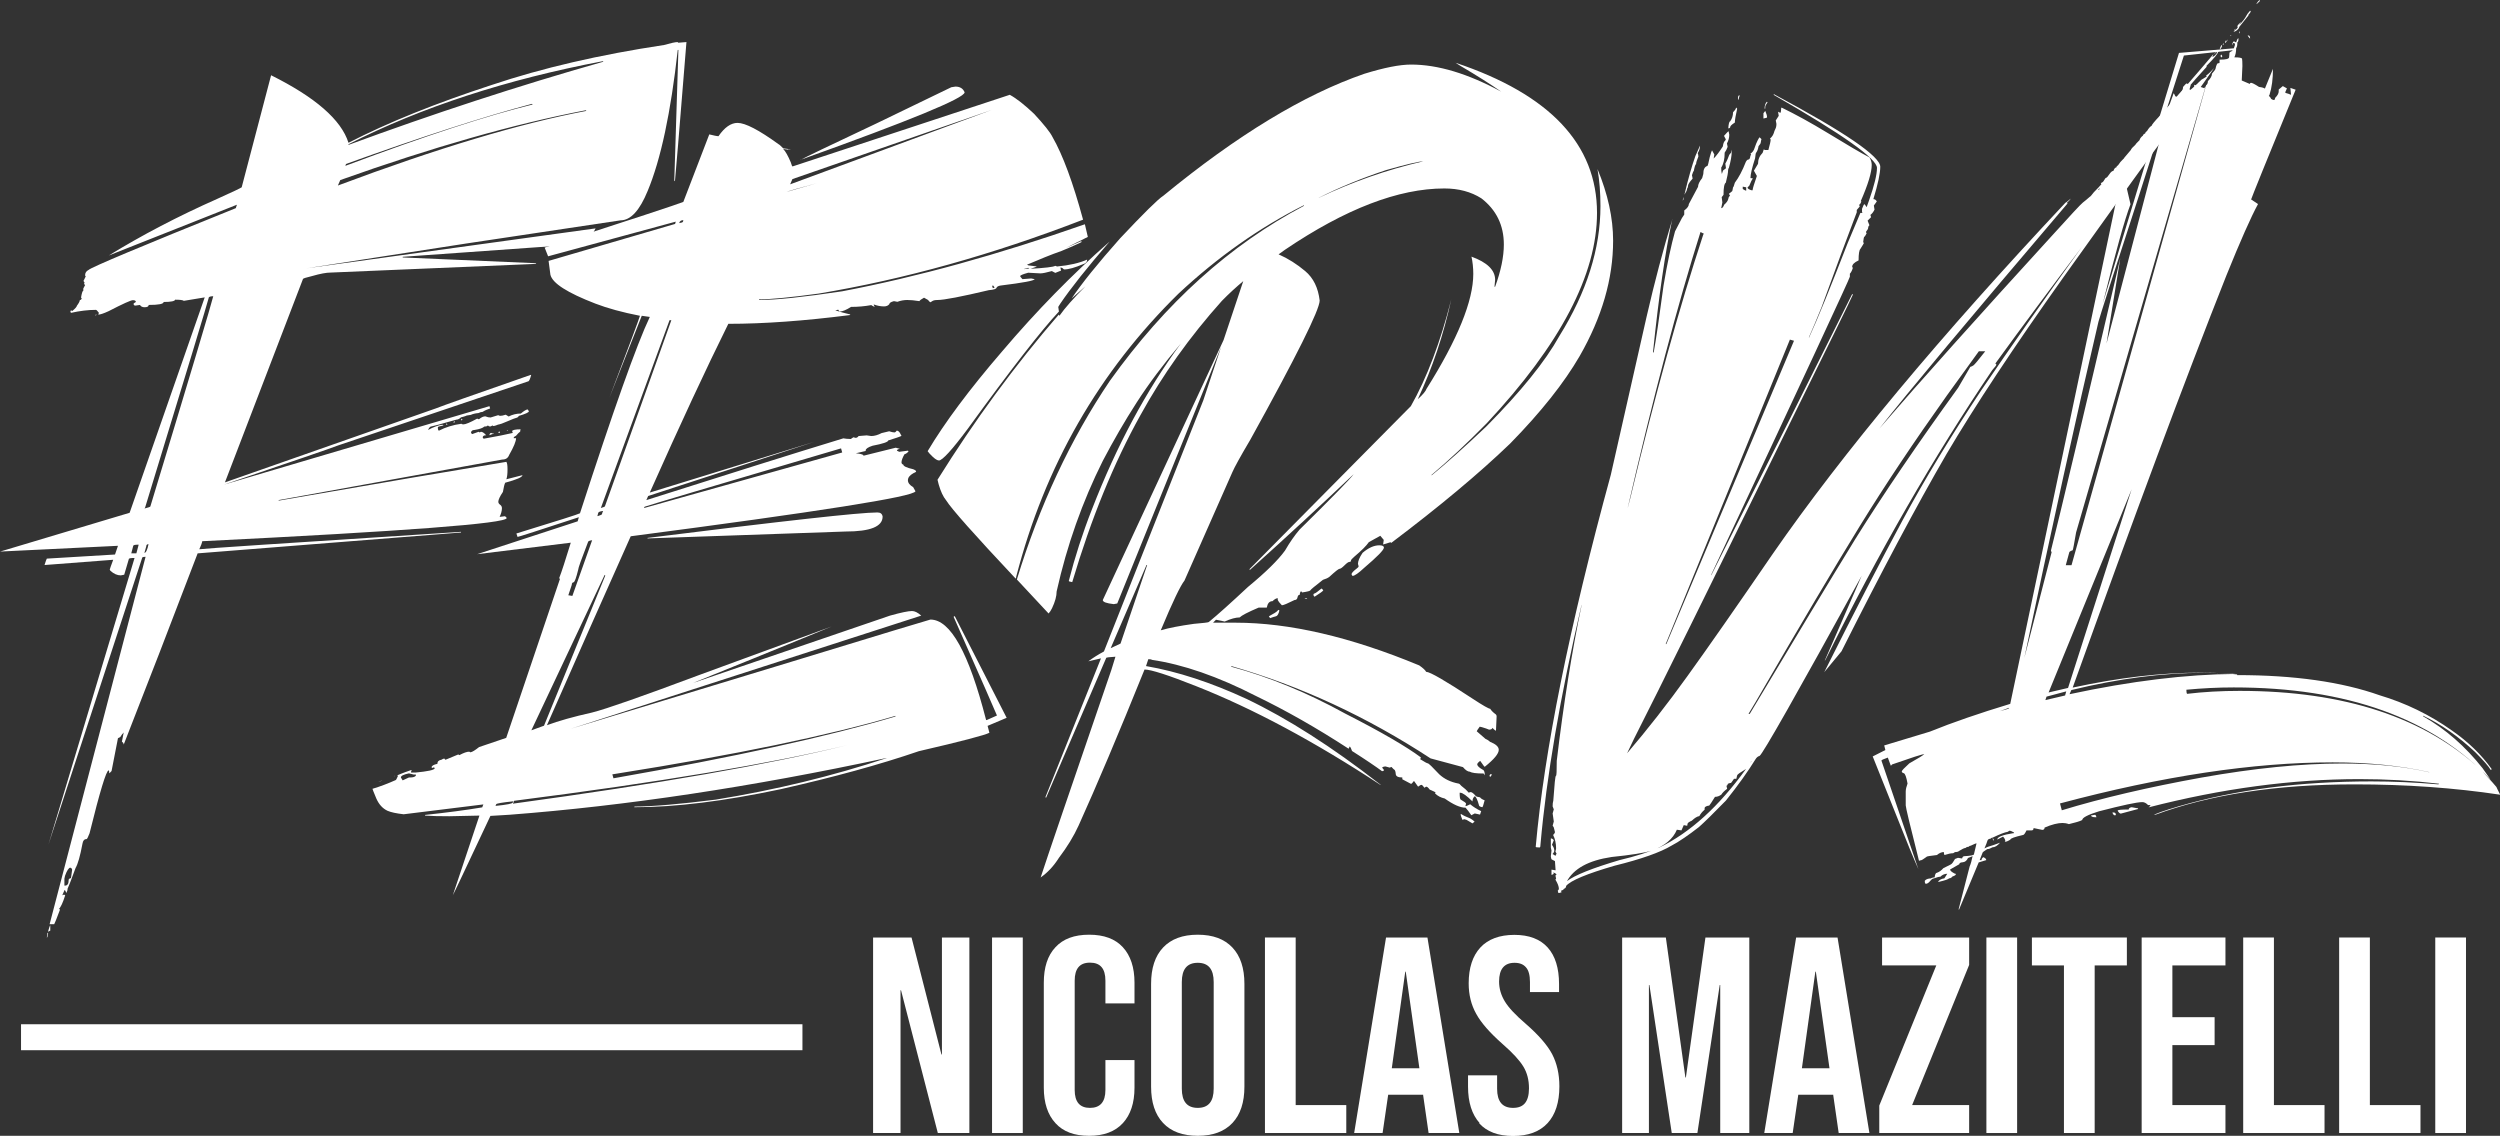 <?xml version="1.0" encoding="UTF-8"?>
<svg id="Layer_1" data-name="Layer 1" xmlns="http://www.w3.org/2000/svg" viewBox="0 0 152.16 69.13">
  <rect x="0" y="0" width="152.16" height="69.13" fill="#333333" stroke="none"/>
  <defs>
    <style>
      .cls-1 {
        fill: #fff;
      }
    </style>
  </defs>
  <g>
    <path class="cls-1" d="M3.27,56.25h-.25l5.84-22.36c-.14,0-.21,.02-.21,.07L2.95,51.4l5.24-17.44c-.23,0-.35,.02-.35,.07l-.28,.95-.21,.04c-.21,0-.42-.09-.63-.28l-.04-.07s.07-.25,.21-.6l-4.18,.32c.07-.23,.12-.36,.14-.39l4.15-.25,.18-.53-7.17,.35,7.88-2.36,4.57-13.11-1.27,.21c-.07-.05-.25-.07-.53-.07-.02,.09-.26,.14-.7,.14,0,.12-.3,.18-.91,.18,0,.09-.08,.14-.25,.14-.14,0-.23-.05-.28-.14l-.28,.04c-.07,0-.11-.04-.11-.11,0-.02,.05-.06,.14-.11,0-.07-.06-.11-.18-.11s-.61,.22-1.48,.67c-.3,.14-.52,.21-.63,.21l.04-.11c-.09-.12-.15-.18-.18-.18-.47,0-.97,.06-1.51,.18l-.04-.04v-.07l.04-.04,.07,.04c.19-.16,.28-.27,.28-.32,.12-.16,.18-.28,.18-.35,.05,0,.08-.02,.11-.07,0-.05-.01-.07-.04-.07,.05-.28,.09-.42,.14-.42v-.14l.11-.21-.07-.07,.04-.07-.07-.11,.14-.28s-.04-.02-.04-.07c0-.14,.07-.25,.21-.32,.16-.16,3.15-1.42,8.96-3.76l.07-.21-7.8,3.09c2.02-1.24,4.22-2.39,6.61-3.45,.94-.42,1.43-.66,1.48-.7l1.79-6.82c2.69,1.34,4.27,2.71,4.71,4.11,2.41-1.24,5.32-2.41,8.72-3.52,3.07-1.03,6.56-1.84,10.48-2.43,.42-.12,.7-.18,.84-.18,0,.02,.01,.04,.04,.04l.49-.04c-.45,5.55-.68,8.38-.7,8.47l-.04-.04,.25-7.95h-.04c-.42,3.8-1.03,6.66-1.83,8.58-.49,1.2-1.04,1.79-1.65,1.79l-9.39,1.41-9.74,1.51,17.61-2.43c-.16,.35-.36,.57-.6,.67-.77,.26-1.35,.39-1.72,.39l-9.42,.67v.04l8.09,.35,.04,.04-12.52,.53c-.26,0-.63,.07-1.12,.21-.38,.09-.56,.15-.56,.18l-4.75,12.38,12.83-4.5c.4-.16,2.32-.84,5.77-2.04h.04c-.07,.26-.13,.39-.18,.39l-11.57,3.9c-.35,.14-2.67,.94-6.96,2.39l16.17-4.78,.04,.14c-.16,.05-.32,.12-.46,.21-.07,0-.15,.02-.25,.07-.21,.02-.36,.06-.46,.11l-.25,.04s-.12,.06-.35,.11c-.09,.09-.19,.14-.28,.14-.98,.28-1.5,.42-1.55,.42s-.11,.07-.18,.21c.35-.19,.64-.29,.88-.32l.07,.04c-.23,.05-.35,.08-.35,.11,0,.14,.02,.21,.07,.21,.4-.21,.86-.35,1.37-.42,0,.02,.04,.04,.11,.04,.14,0,.42-.12,.84-.35l.11,.04c.14-.12,.27-.18,.39-.18,.12,.05,.22,.07,.32,.07l.46-.14,.11,.04c.09,0,.21-.02,.35-.07l.18,.11c.23-.12,.48-.18,.74-.18,.19-.16,.33-.25,.42-.25l.07,.11c0,.07-.2,.16-.6,.28-.05,.07-.1,.11-.16,.12-.06,.01-.24,.08-.54,.21-.3,.13-.47,.19-.51,.19s-.09,.02-.16,.05-.14,.05-.21,.05l-.04-.04s-.05,.05-.14,.07c-.05,0-.09-.02-.14-.07-.02,.05-.09,.07-.21,.07-.09,.09-.29,.16-.6,.21-.12,0-.19,.05-.21,.14,0,.05,.02,.08,.07,.11l.39-.14,.07,.04,.07-.04c.09,0,.2,.07,.32,.21-.14,0-.21,.05-.21,.14,.02,.05,.05,.07,.07,.07,.8-.14,1.38-.26,1.76-.35l-.04-.11c.02-.07,.2-.11,.53-.11-.02,0-.04,.05-.04,.14-.07,.05-.15,.13-.25,.25-.09,.05-.14,.08-.14,.11v.04h.14c0,.19-.14,.53-.42,1.02-.07,.19-.21,.28-.42,.28l-13.57,2.46-.07,.04h.04c6.21-1.08,10.83-1.86,13.85-2.36,.05,.07,.07,.22,.07,.46,0,.26-.02,.46-.07,.6l.98-.25c0,.12-.35,.27-1.05,.46-.05,.09-.09,.28-.14,.56-.19,.28-.28,.48-.28,.6,0,.07,.04,.13,.11,.18,.07,.05,.11,.12,.11,.21,0,.16-.05,.34-.14,.53l.32-.04s.08,.04,.11,.11c0,.33-6.18,.8-18.53,1.41-.02,.12-.08,.28-.18,.49,.35-.05,5.1-.36,14.24-.95l1.69-.11v.04l-16.03,1.27c-1.59,4.17-3.09,8.05-4.5,11.64,0-.07-.04-.13-.11-.18l.11-.56c-.07,.07-.14,.16-.21,.28l-.14,.07-.39,2-.14,.14c0-.12-.01-.18-.04-.18-.14,0-.53,1.28-1.16,3.83-.09,.23-.15,.35-.18,.35-.14,0-.22,.09-.25,.28-.14,.75-.28,1.24-.42,1.48-.28,.77-.45,1.2-.49,1.27v.07l-.07,.18c-.05-.12-.08-.18-.11-.18l-.14,.32,.11-.04,.07,.04c-.14,.44-.27,.73-.39,.84,.05,0,.07,.01,.07,.04-.21,.56-.33,.86-.35,.88Zm-.42,.81l.04-.28h.04c-.02,.19-.05,.28-.07,.28Zm.07-.35c.07-.26,.12-.39,.14-.39v.32l-.14,.07Zm1.05-2.81c.14,0,.21-.12,.21-.35,0-.05,.05-.08,.14-.11l.07-.49c0-.07-.04-.12-.11-.14-.09,0-.2,.16-.32,.49l-.04,.18v.42h.04Zm1.83-34.7v-.04h.11l-.11,.04Zm2.5,14.48l.14-.53c-.21,0-.32,.02-.33,.07-.01,.05-.05,.2-.12,.46h.32Zm.53-2.74c.19-.05,.29-.08,.32-.11,2.44-8.04,3.71-12.3,3.83-12.8-.19,0-.28,.04-.28,.11-.05,.23-1.34,4.49-3.87,12.76l-.04,.04h.04Zm-.04,2.71c.09,0,.18-.18,.25-.53-.09,0-.14,.05-.14,.14l-.11,.39ZM20.57,11.29c6.05-2.27,11.09-3.78,15.12-4.54l-.04-.04c-4.38,.84-9.36,2.26-14.94,4.25l-.14,.32Zm.46-1.2c4.87-1.83,8.67-3.07,11.39-3.73l-.04-.04c-2.91,.77-6.68,1.99-11.32,3.66l-.04,.11Zm.18-1.27c5.16-1.9,10.32-3.59,15.5-5.06v-.04c-5.91,1.12-11.07,2.81-15.5,5.06v.04Zm6.01,17.05l-.07-.04,.04-.07,.04,.11Zm.42-.14s-.04-.01-.04-.04l.07-.07v.07s-.01,.04-.04,.04Zm.46-.14l-.04-.04,.04-.07,.04,.04s-.01,.07-.04,.07Zm1.69,.91v-.04c.02-.07,.06-.11,.11-.11l.07,.04,.07-.04s-.01,.07-.04,.07h-.04l-.18,.07Zm.6-.14l-.07-.04,.07-.07,.04,.07-.04,.04Zm.49-.14l-.04-.04h.07s-.01,.04-.04,.04Z"/>
    <path class="cls-1" d="M27.56,54.49l1.62-4.85-1.83,.04c-.61,0-1.1-.01-1.48-.04v-.04c1.31-.14,2.47-.29,3.48-.46l.07-.18-4.85,.6c-.44-.05-.77-.12-.98-.21-.3-.14-.53-.39-.69-.76-.15-.36-.23-.56-.23-.58,.47-.14,.94-.32,1.41-.53,.02,0,.07-.08,.14-.25l-.04-.04s.28-.13,.84-.32h.04s-.04,.06-.04,.11v.04h.28c.73-.07,1.11-.15,1.16-.25l-.04-.07-.11,.04s-.04-.01-.04-.04c0-.09,.12-.16,.35-.21,0-.14,.08-.22,.25-.25,.07-.05,.13-.07,.18-.07,.02,.05,.05,.07,.07,.07l.77-.32,.07,.04c.26-.14,.46-.21,.6-.21l.07,.04c.12-.02,.29-.13,.53-.32l1.65-.56,3.27-9.67s-.04-.02-.04-.07c.14-.35,.37-1.07,.7-2.14l-5.7,.7,6.12-2,.07-.25c-2.44,.8-3.68,1.2-3.73,1.2l-.07-.21c2.51-.77,3.8-1.18,3.87-1.23,2.04-6.3,3.46-10.29,4.25-11.95l-.49-.07-1.97,4.99c1.2-3.16,1.82-4.83,1.86-4.99-1.08-.21-1.98-.46-2.71-.74-1.71-.66-2.62-1.24-2.74-1.76l-.11-.84,7.7-2.25,.04-.14-7.77,2.11-.21-.53c5.34-1.73,8.16-2.66,8.44-2.78l1.58-4.11c.28,.07,.47,.11,.56,.11,.37-.54,.76-.81,1.16-.81,.47,0,1.3,.43,2.5,1.3,.05,.02,.14,.11,.28,.25l.32,.04v.04l-.32-.04c.14,.14,.29,.41,.46,.81,.05,.16,.08,.25,.11,.25l13.22-4.36c.42,.23,.91,.62,1.48,1.16,.61,.66,.98,1.12,1.12,1.41,.63,1.1,1.25,2.78,1.86,5.03-5.51,2.13-10.88,3.63-16.1,4.5-1.69,.23-2.9,.35-3.62,.35v.04c1.03,0,2.72-.18,5.06-.53,4.57-.87,9.49-2.23,14.77-4.08l.18,.77-1.34,.67,.95-.42v.07s-.45,.22-1.2,.53c-.66,.23-1.36,.52-2.11,.84l.07,.04,.53,.07s-.15,.07-.39,.14c.89-.05,1.39-.11,1.51-.18l.11,.04c.75-.07,1.36-.21,1.83-.42,0,.14-.08,.23-.25,.28-.49,.21-.88,.32-1.16,.32-.07-.07-.13-.11-.18-.11h-.04l.04,.18-.35,.14-.21-.11c-.33,.09-.56,.14-.7,.14l-.74-.04c-.33,.09-.49,.16-.49,.21,0,.02,.05,.08,.14,.18l.53-.04,.21,.04c0,.09-.69,.22-2.07,.39-.14,.02-.22,.07-.25,.14-.02,.07-.18,.12-.46,.14-1.69,.4-2.73,.6-3.13,.6-.14,0-.25,.02-.32,.07l-.11,.07s-.09-.05-.14-.14l-.25-.14c-.16,.09-.26,.16-.28,.21-.3-.05-.55-.07-.74-.07-.21,0-.41,.04-.6,.11l-.21-.04c-.19,.05-.28,.11-.28,.18-.07,.09-.18,.14-.32,.14-.21,0-.41-.04-.6-.11h-.04l.07,.14s-.12-.04-.21-.11c-.38,.07-.79,.11-1.23,.11-.3,.19-.53,.28-.67,.28-.05,0-.08-.04-.11-.11l-.18,.04c.28,.09,.59,.18,.91,.25,0,.02-.01,.04-.04,.04-2.74,.35-5.2,.53-7.38,.53-1.34,2.7-2.93,6.12-4.78,10.27l10.02-3.09-10.12,3.3-.11,.25c4.78-1.52,8.78-2.78,11.99-3.76,.12,.02,.27,.04,.46,.04,.05-.05,.11-.08,.18-.11,.02,.02,.06,.04,.11,.04,.07,0,.13-.04,.18-.11l.49-.04,.28,.04c.19,0,.4-.06,.63-.18l.46-.11c.14,.05,.25,.07,.32,.07,.05,0,.09-.04,.14-.11,.09,0,.18,.08,.25,.25l.04,.07c-.09,.05-.36,.14-.81,.28,0,.09-.32,.2-.95,.32-.28,.09-.42,.19-.42,.28v.04l-.6,.14c.23,.02,.39,.06,.46,.11v.04l1.97-.49,.25,.07c-.12,.02-.18,.06-.18,.11l.14,.07,.53-.07,.04,.04c-.07,.09-.15,.15-.25,.18-.12,.21-.18,.38-.18,.49,0,.07,.04,.12,.11,.14,0,.09,.2,.19,.6,.28,.12,.05,.18,.09,.18,.14,0,.02-.06,.06-.18,.11-.21,.12-.32,.26-.32,.42s.11,.3,.32,.42l.14,.25c-.09,.33-5.87,1.24-17.33,2.74-1.73,3.87-3.43,7.7-5.1,11.5,.7-.26,1.62-.52,2.74-.77,.91-.23,3.09-1,6.54-2.29l8.05-2.95s-2.82,1.17-8.47,3.45l12.02-4.11c.68-.19,1.12-.28,1.34-.28,.16,0,.35,.09,.56,.28l-21.34,6.89,13.43-4.08c5.6-1.71,8.43-2.57,8.47-2.57,1.22,0,2.34,2.03,3.38,6.08,0,.02,.01,.04,.04,.04l.63-.28c-.05-.14-.93-2.14-2.64-6.01l.07-.04,3.16,6.19-1.16,.49,.11,.42c-.26,.14-1.69,.52-4.29,1.12-2.39,.82-5.2,1.59-8.44,2.32-3.45,.73-6.39,1.09-8.82,1.09h-.07s.01-.04,.04-.04c1.05,0,2.69-.14,4.92-.42,3.63-.59,7.1-1.43,10.41-2.53h-.04c-8.2,1.76-15.84,2.91-22.92,3.45l-1.16,.07c-1.5,3.19-2.27,4.82-2.32,4.89Zm-4.54-6.89l.25-.11s-.08,.06-.25,.11Zm.95-.35l.07-.04s-.02,.04-.07,.04Zm.53,.25l.39-.18h.07c.19,0,.3-.04,.35-.11v-.07h-.14l-.28-.07c-.33,.07-.49,.15-.49,.25l.11,.18Zm5.66,1.55c.7-.07,1.05-.14,1.05-.21l.04-.07c-.68,.07-1.03,.13-1.05,.18-.02,.05-.04,.08-.04,.11Zm1.09-.14c8.79-1.2,15.55-2.38,20.29-3.55-4.66,1.12-11.41,2.25-20.25,3.38l-.07,.18h.04Zm1.09-4.46l.77-.28,3.73-9.14-.04-.04-4.46,9.46Zm2.5-8.19l1.2-3.38c-.16,.02-.25,.06-.25,.11-.4,1.03-.6,1.59-.6,1.69-.12,.49-.21,.74-.28,.76-.07,.01-.11,.06-.11,.16l-.21,.63,.25,.04Zm1.55-4.85c.16-.05,.25-.09,.25-.12s.02-.1,.07-.19c-.19,.02-.29,.06-.3,.12-.01,.06-.03,.12-.05,.19h.04Zm.18-.49c.16-.05,.25-.08,.25-.11l4.04-11.32h-.11l-4.18,11.43Zm.77,16.45c7.34-1.29,13.05-2.54,17.16-3.76v-.04c-4.08,1.2-9.74,2.37-16.98,3.52l-.25,.04,.07,.25Zm1.86-16.45l12.06-3.38-.07-.25c-7.95,2.34-11.93,3.53-11.95,3.55s-.04,.05-.04,.07Zm.21,1.86v-.04c8.25-1.03,12.91-1.55,13.99-1.55,.19,0,.29,.08,.32,.25,0,.61-.75,.91-2.25,.91l-12.06,.42Zm1.93-19.2c.14-.02,.22-.05,.23-.09,.01-.04,.02-.06,.02-.09-.14,0-.22,.06-.25,.18Zm6.54-1.9l1.83-.53c-1.12,.3-1.73,.48-1.83,.53Zm.21-2.57s-.04-.01-.04-.04h.04v.04Zm0,2.11l12.3-4.54-12.16,4.22-.14,.32Zm.63-1.48l.04-.04s-.01,.04-.04,.04Zm.07-.04c.14-.09,1.65-.82,4.54-2.18l4.57-2.21,.25-.04c.28,0,.47,.12,.56,.35,0,.35-3.3,1.71-9.91,4.08Zm11.64,7.84l.11-.04-.11-.14-.04,.07,.04,.11Zm1.9-1.16l.32-.04-.07-.04-.25,.07Z"/>
    <path class="cls-1" d="M57.13,28.02c-.12,0-.3-.14-.56-.42l-.11-.14c1.03-1.73,2.54-3.76,4.54-6.08,2.09-2.46,4.27-4.69,6.54-6.68-1.36,1.57-2.37,2.84-3.02,3.8l-.11,.18,.04,.28c-1.05,1.12-2.91,3.5-5.55,7.14-.96,1.29-1.55,1.93-1.76,1.93Zm6.22,25.35c.35-1.08,1.78-5.27,4.29-12.59l.25-.81c-.38,.02-.56,.05-.56,.07l-3.66,8.51s-.04-.01-.04-.04l3.38-8.44-.77,.18c.28-.21,.6-.41,.95-.6,4.01-10.12,6.02-15.22,6.05-15.29,.02-.07,.39-1.16,1.09-3.27l-6.33,15.64-.21,.04c-.45-.05-.67-.13-.67-.25l7.35-15.82,1.2-3.59c-.42,.35-.86,.75-1.3,1.2-1.97,2.2-3.62,4.52-4.96,6.96-1.62,2.91-3,6.29-4.15,10.16-.14-.02-.21-.05-.21-.07,.37-1.45,.84-2.91,1.41-4.36,1.5-3.87,3.3-7.23,5.41-10.09-1.05,1.24-1.95,2.44-2.69,3.59-.74,1.15-1.42,2.33-2.06,3.55-1.24,2.48-2.18,5.13-2.81,7.95,0,.28-.09,.62-.28,1.02-.07,.14-.14,.25-.21,.32l-1.93-2.07c1.38-4.52,3.27-8.55,5.66-12.09,3.38-4.73,7.31-8.28,11.81-10.65v-.04c-2.7,1.36-5.24,3.15-7.63,5.38-4.85,4.76-8.14,10.5-9.88,17.23,0,.07-.01,.11-.04,.11-2.51-2.67-3.91-4.25-4.22-4.75-.19-.23-.34-.56-.46-.98l-.07-.28c2.25-3.61,4.71-6.96,7.38-10.05l.04,.07c.33-.47,.86-1.07,1.58-1.79l-.84,.74c.61-.91,1.59-2.13,2.95-3.66,1.43-1.52,2.31-2.39,2.64-2.6,4.48-3.68,8.55-6.15,12.23-7.42,1.2-.37,2.14-.56,2.85-.56,1.62,0,3.45,.55,5.48,1.65-.63-.44-1.46-.97-2.5-1.58l-.28-.18c5.74,1.92,8.61,4.97,8.61,9.14,0,3.75-2.24,8.02-6.71,12.8-1.2,1.22-2.32,2.27-3.38,3.16h.04c.89-.73,1.99-1.71,3.3-2.95,2.11-2.13,3.6-3.97,4.46-5.52,1.66-2.67,2.5-5.31,2.5-7.91,0-.8-.06-1.55-.18-2.25,.63,1.52,.95,2.98,.95,4.36,0,2.32-.68,4.66-2.04,7.03-.94,1.62-2.34,3.39-4.22,5.31-1.9,1.83-4.31,3.84-7.24,6.05-.02,0-.04-.01-.04-.04l-.46,.14,.04-.28-.21-.25-.7,.39c-.14,.21-.43,.5-.88,.88-.14,.12-.21,.2-.21,.25s-.03,.07-.09,.07-.16,.07-.3,.21-.24,.21-.3,.21-.26,.16-.62,.49c-.09,.07-.22,.13-.39,.18-.49,.38-.74,.59-.76,.63-.01,.05-.18,.09-.51,.14-.02-.05-.05-.07-.07-.07-.05,.05-.07,.12-.07,.21-.07,0-.12,.05-.14,.16-.02,.11-.08,.16-.18,.16-.42,.21-.68,.32-.77,.32-.12-.12-.2-.22-.25-.32v-.11c-.09,0-.2,.06-.32,.18-.19,0-.3,.13-.35,.39h-.49c-.66,.28-1.04,.48-1.16,.6-.23,0-.54,.08-.91,.25l-.53-.11-.18,.18h1.37c3.28,0,7.01,.87,11.18,2.6,.23,.16,.37,.29,.42,.39,.23,0,1.18,.55,2.85,1.65,.61,.4,.96,.6,1.05,.6,.05,.09,.16,.21,.35,.35,.02,.02,.04,.06,.04,.11l-.04,.88s-.12-.06-.21-.18c-.02,.07-.09,.11-.21,.11l-.18-.07c-.21-.07-.34-.11-.39-.11-.12,.16-.18,.26-.18,.28l.53,.46c.12,.05,.21,.11,.28,.18,.35,.14,.53,.3,.53,.49,0,.23-.28,.57-.84,1.02h-.04l-.25-.35c-.12,.09-.18,.16-.18,.21,0,.09,.11,.2,.32,.32,.09,.02,.14,.14,.14,.35l-.07-.11c-.45,0-.73-.04-.84-.11-.12,0-.26-.09-.42-.28l-1.97-.53c-3.87-2.53-7.91-4.41-12.13-5.62v.04c2.32,.63,4.63,1.58,6.93,2.85,2.2,1.12,3.74,2.02,4.61,2.67l-.04,.11c.26,.16,.41,.25,.46,.25s.28,.22,.7,.67c.3,.28,.69,.47,1.16,.56,.05,0,.11,.05,.18,.14,.19,.14,.34,.28,.46,.42,.02-.02,.06-.04,.11-.04,.07,0,.18,.08,.32,.25,.02,.02,.11,.05,.25,.07,.05,.07,.14,.13,.28,.18-.07,.28-.12,.42-.14,.42-.14-.02-.21-.07-.21-.14-.09-.33-.18-.5-.25-.53-.09,.07-.14,.18-.14,.32-.35-.35-.6-.53-.74-.53h-.04c0,.26,.02,.4,.07,.42,.21,.12,.32,.2,.32,.25l-.04,.14h.04s.13-.04,.25-.11c.19,.16,.41,.3,.67,.42l-.07,.21-.32-.07-.21,.11c-.14-.21-.26-.36-.35-.46-.33,0-.75-.19-1.27-.56-.23-.05-.43-.15-.6-.32,.02,0,.04-.01,.04-.04s-.12-.08-.35-.18c-.09-.12-.16-.18-.21-.18-.02,0-.06,.02-.11,.07-.09-.12-.15-.18-.18-.18-.05,0-.12,.04-.21,.11l-.25-.35c-.09,.12-.15,.18-.18,.18l-.53-.28v-.11c-.26,0-.39-.07-.4-.21-.01-.14-.04-.22-.07-.25-.04-.02-.1-.08-.19-.18l-.11,.04-.25-.07c-.09,0-.16,.02-.21,.07l.11,.14v.04l-.11,.04c-.38-.28-.98-.69-1.83-1.23-.05-.14-.09-.23-.14-.28l-.07,.14c-1.95-1.27-3.82-2.33-5.62-3.2-2.34-1.2-4.46-1.93-6.36-2.21,0-.02-.07-.04-.21-.04l-.14,.42c1.92,.33,3.96,1,6.12,2,2.51,1.2,5.2,2.92,8.09,5.17,.05,.02,.07,.05,.07,.07-4.03-2.65-7.77-4.65-11.21-6.01-1.71-.68-2.77-1.02-3.16-1.02-1.59,3.94-2.93,7.1-4.01,9.49-.3,.66-.7,1.31-1.2,1.97-.33,.52-.7,.91-1.12,1.2Zm4.25-13.92l.6-.28,1.62-4.78h-.04c-1.41,3.26-2.13,4.95-2.18,5.06Zm3.06-1.09c.47-.14,1.14-.27,2-.39,.56-.05,.87-.08,.91-.11,.54-.44,1.34-1.16,2.39-2.14,1.08-.89,1.83-1.63,2.25-2.21,.3-.52,.6-.94,.88-1.27,2.02-1.99,3.12-3.12,3.3-3.38-1.88,1.78-3.98,3.73-6.33,5.84v-.07l9.81-9.91c.98-1.73,1.8-3.9,2.46-6.5-.47,2.16-1.15,4.18-2.04,6.08,.33-.3,.5-.52,.53-.63,1.9-3.02,2.85-5.36,2.85-7,0-.37-.04-.73-.11-1.05,.96,.35,1.44,.82,1.44,1.41l-.04,.42h.04c.35-.96,.53-1.82,.53-2.57,0-1.17-.46-2.11-1.37-2.81-.63-.4-1.38-.6-2.25-.6-2.79,0-6.02,1.24-9.7,3.73l-.39,.28c.59,.26,1.12,.6,1.62,1.02s.79,1.02,.88,1.79c0,.56-1.41,3.39-4.22,8.47-.61,1.03-.97,1.69-1.09,1.97l-2.92,6.61c-.23,.28-.72,1.29-1.44,3.02Zm6.64-.74l-.07-.11c.3-.16,.47-.27,.51-.32,.04-.05,.06-.07,.09-.07l.04,.04c-.05,.21-.12,.33-.21,.35-.09,.02-.21,.06-.35,.11Zm2.25-1.16c-.09,0-.14-.01-.14-.04h.11s.04,.01,.04,.04Zm.46-.14s-.07-.06-.07-.11,.02-.08,.07-.09c.05-.01,.19-.11,.42-.3,.02,0,.06,.04,.11,.11-.02,.05-.2,.18-.53,.39Zm.28-24.29c2.02-.96,4.12-1.7,6.33-2.21-.26,0-1.01,.18-2.25,.53-1.48,.49-2.85,1.05-4.11,1.69h.04Zm2.04,23.03s-.05-.04-.07-.11c0-.07,.11-.19,.32-.35,.07-.05,.11-.09,.11-.14l-.04-.14c0-.16,.09-.39,.28-.67,.35-.3,.69-.46,1.02-.46,.19,0,.28,.05,.28,.14,0,.14-.4,.55-1.2,1.23-.35,.33-.59,.49-.7,.49Zm7.28,15.05l-.35-.21-.14-.04-.11,.04c-.07-.16-.11-.28-.11-.35h.04s.16,.11,.35,.18c.19,.07,.34,.16,.46,.28l-.14,.11Zm1.09-2.81s-.04-.04-.04-.11c.02-.05,.05-.07,.07-.07,.05,0,.07,.01,.07,.04l-.11,.14Z"/>
    <path class="cls-1" d="M94.85,54.35l-.04-.14s.07-.06,.07-.11c0-.14-.07-.33-.21-.56l.04-.07-.04-.18,.07-.07c-.07-.07-.14-.11-.21-.11l.04,.07s-.05,.05-.14,.07v-.32l.25,.04-.04-.56-.21-.11s-.04-.11-.04-.18l.04-.35-.04-.18v-.56c.07,0,.13,.04,.18,.11l-.11,.28c.09,.12,.14,.23,.14,.35,0,.07-.04,.14-.11,.21,.02,0,.08,.04,.18,.11l.07-.14s-.07-.09-.07-.14c.02-.05,.04-.11,.04-.18,0-.3-.06-.57-.18-.81,.07-.07,.11-.13,.11-.18l-.07-.28-.07-.11,.07-.25-.07-.49,.07-.25-.07-.18c0-.14,.01-.26,.04-.35,.07-1.01,.12-1.51,.16-1.51s.05-.3,.05-.91c.42-3.54,.93-6.69,1.51-9.46v-.04c-1.31,5.62-2.14,10.49-2.5,14.59,0,.09-.01,.15-.04,.18-.16,0-.25-.01-.25-.04,.52-5.84,2.04-13.38,4.57-22.64l2.18-9.63c.49-2.13,1.01-4.09,1.55-5.87-.42,1.95-.81,4.62-1.16,8.02,0,.02,.01,.04,.04,.04,.14-.77,.34-2.13,.6-4.08,.23-1.38,.47-2.48,.7-3.3l.42-.81,.14-.21v-.25c.19-.14,.28-.27,.28-.39l.56-1.05c0-.14,.08-.32,.25-.53l.07-.25c0-.28,.08-.44,.25-.49,.02,0,.07-.18,.14-.53,.07-.26,.12-.4,.14-.42l.14,.25-.04,.25c.16-.16,.35-.41,.56-.74,.02-.16,.06-.27,.11-.32s.07-.08,.07-.11l-.11-.21c.16-.19,.26-.28,.28-.28l.04,.21c0,.19-.05,.36-.14,.53l.04,.21c-.05,.14-.11,.26-.18,.35,0,.4-.07,.7-.21,.91,0,.16,.01,.29,.04,.39l.07-.21,.18-.14-.04-.28s.12-.2,.21-.46c.02-.07,.07-.14,.14-.21l.04-.18v.11c0,.26-.06,.6-.18,1.02-.02,0-.04,.04-.04,.11,0,.16-.05,.42-.14,.77-.09,.05-.14,.29-.14,.74l-.11,.14,.04,.32-.07,.35c.07,0,.13-.07,.18-.21,.14-.12,.22-.23,.25-.35,.02-.12,.06-.18,.11-.18l-.07-.14s.08-.05,.18-.14c.02,0,.05-.08,.07-.25,.02,0,.06-.09,.11-.28,.23-.3,.46-.73,.67-1.27,.05-.09,.1-.14,.16-.14s.1-.08,.12-.25c.02,0,.04-.01,.04-.04l-.04-.07c.12-.07,.21-.19,.26-.37,.06-.18,.12-.32,.18-.44,.06-.12,.1-.18,.12-.18l.11,.11s-.04,.11-.04,.18-.05,.15-.14,.25c-.02,.16-.07,.29-.14,.39-.02,0-.05,.12-.07,.35-.19,.59-.28,.98-.28,1.2,.09,0,.14,.01,.14,.04-.05,.05-.12,.19-.21,.42l-.11,.11c0,.07,.09,.13,.28,.18,.02,0,.04-.02,.04-.07s.08-.32,.25-.81l-.18-.32,.25-.42c0-.26,.09-.48,.28-.67l.07-.21,.07,.04h.21c.09-.33,.14-.54,.14-.63l-.04-.07c.12-.09,.2-.22,.25-.39,0-.02,.02-.08,.07-.18,.05-.09,.07-.2,.07-.32l-.04-.21,.18-.28-.04-.25,.14,.07s.04-.05,.04-.16,.01-.16,.04-.16c.82,.4,1.76,.91,2.81,1.55,1.15,.7,1.99,1.2,2.53,1.48,.09,.14,.14,.29,.14,.46,0,.45-.22,1.18-.67,2.21h.04c-.05,.14-.09,.21-.14,.21l.04,.11-.18,.21v.14c-.54,1.41-1.25,3.33-2.14,5.77-.28,.7-.54,1.31-.77,1.83v.04c.52-1.12,1.3-3.05,2.36-5.77l.77-1.83h.14l-.04-.04v-.21c.07-.19,.12-.28,.14-.28s.07,.06,.14,.18l.14-.39c.33-.94,.49-1.6,.49-2,0-.56-2.09-2.04-6.26-4.43l-.04-.07c4.34,2.32,6.5,3.8,6.5,4.43,0,.4-.14,1.05-.42,1.97,.09,0,.16,.05,.21,.14l-.18,.25,.04,.25c-.07,.14-.15,.25-.25,.32l.04,.14-.21,.21,.11,.28s-.07,.06-.07,.12-.02,.12-.07,.18c-.05,.06-.07,.1-.07,.12l.04,.07c-.07,.14-.12,.21-.14,.21s-.05,.11-.07,.32l.04,.07s-.07,.14-.21,.35c-.07,.07-.11,.3-.11,.7-.26,.12-.39,.25-.39,.39l.04,.07c-.05,.16-.11,.28-.18,.35v.18c0,.09-2.81,6.14-8.44,18.14v.04c3.23-6.4,6.09-12.11,8.58-17.12,.02,0,.04,.01,.04,.04-.07,.19-1.54,3.18-4.39,8.96-4.34,8.86-7.31,14.88-8.93,18.07l-.42,.88c1.24-1.45,2.46-3.01,3.66-4.68,1.27-1.76,3-4.24,5.2-7.45,4.24-6.12,10.18-13.24,17.82-21.38,.02,0,.13-.08,.32-.25-.02,.05-.11,.14-.25,.28h.07c-5.91,6.94-9.73,11.51-11.46,13.71,2.53-2.93,6.02-6.83,10.48-11.71,1.15-1.27,1.78-1.95,1.9-2.04,.12-.09,.26-.21,.42-.35,.02,0,.11-.09,.25-.28,.23-.23,.39-.4,.46-.49l-.04-.07c.09-.02,.16-.08,.21-.18,.05-.09,.09-.14,.12-.14s.1-.07,.19-.21c.09-.14,.18-.21,.25-.21,.05-.14,.11-.21,.18-.21,0-.05,.04-.09,.11-.14,.09-.14,.18-.25,.26-.32,.08-.07,.12-.12,.12-.14l.39-.46c.02-.07,.12-.18,.28-.32,0-.02,.08-.12,.25-.28,.02-.09,.09-.19,.21-.28,0-.05,.05-.09,.14-.14,0-.05,.04-.09,.11-.14,.09-.16,.19-.27,.28-.32,0-.05,.16-.25,.49-.6,1.15-1.29,2.24-2.54,3.27-3.76l-.07,.18s.11-.04,.18-.12c.07-.08,.11-.13,.11-.16v-.04l-.14,.11h-.04l.28-.21h.07s-.04,.06-.11,.11c0,.09-.23,.38-.7,.84v.07c-.54,.59-.9,1-1.09,1.23h.07s-.2,.25-.6,.6l.04,.04s-.07,.08-.07,.11c.12-.12,.29-.27,.53-.46,.23-.19,.5-.43,.81-.74,.21-.12,.32-.19,.32-.21l-.04-.04c.14-.09,.3-.25,.49-.46-.75,1.08-1.81,2.54-3.16,4.39-.42,.54-2.41,3.3-5.98,8.3-3.05,4.29-5.43,7.89-7.14,10.79-1.85,3.19-3.98,7.2-6.4,12.02l-1.05,1.27c1.85-3.7,3.44-6.78,4.76-9.23,1.32-2.45,2.92-5.09,4.8-7.93,1.73-2.55,3.77-5.46,6.12-8.72-1.9,2.51-3.66,4.88-5.27,7.1,.02,0,.05,.02,.07,.07,0,.02-.08,.13-.25,.32-3.54,5.23-6.93,11.11-10.16,17.65l-.04,.04,2.25-5.17c-3.96,7.22-6.04,10.88-6.22,10.97-.09,.02-.18,.09-.25,.21-.45,.73-1.04,1.56-1.79,2.5-.75,.77-1.3,1.31-1.65,1.62-.63,.49-1.18,.87-1.65,1.12-.7,.42-1.86,.83-3.48,1.23-1.69,.49-2.67,.9-2.95,1.23,0,.09-.05,.15-.14,.18-.02,.05-.06,.08-.11,.09-.05,.01-.07,.03-.07,.05,.02,0,.04,.02,.04,.07l-.14,.04Zm.49-.7c.49-.38,1.57-.81,3.23-1.3,.98-.23,1.79-.49,2.43-.77,1.85-.89,3.61-2.48,5.27-4.78-.35,.21-.53,.34-.54,.39-.01,.05-.03,.12-.05,.21h-.14l-.18,.25c-.14,.02-.21,.05-.21,.09s-.02,.06-.07,.09l.04,.18c-.19,.14-.3,.26-.35,.35-.12,.09-.25,.14-.39,.14-.19,.3-.3,.48-.35,.53-.16,.02-.26,.07-.28,.14v.11c-.14,.12-.25,.25-.32,.39-.14,.02-.29,.12-.46,.28-.16,.07-.25,.13-.26,.19-.01,.06-.02,.1-.02,.12l-.21-.04-.14,.32-.28-.04c-.23,.56-.74,.98-1.51,1.27-.47,.14-1.29,.27-2.46,.39-1.41,.21-2.32,.71-2.74,1.51Zm3.69-22.61s.09-.28,.21-.77c1.5-6.26,2.98-11.59,4.43-16l.04-.04-.21-.11c-1.38,4.36-2.87,10-4.46,16.91Zm2.39,8.16l7.77-18.46-.25-.07-7.56,18.53h.04Zm.39-25.8s-.04-.01-.04-.04l.04,.04Zm.6-1.2l.07-.21c0,.12-.02,.19-.07,.21Zm.11-.35c.23-.98,.46-1.77,.67-2.36l.28-.63c0,.16-.05,.32-.14,.46,.02,.05,.04,.12,.04,.21-.09,.21-.14,.36-.14,.46-.05,.02-.09,.16-.14,.42-.02,0-.06,.08-.11,.25l.04,.21c-.19,.21-.28,.36-.28,.44s-.01,.12-.04,.12c-.02,.12-.05,.21-.09,.26-.04,.06-.06,.11-.09,.16Zm2.67-4.04c.02-.28,.06-.42,.11-.42,.12-.16,.18-.35,.18-.56,.12-.12,.18-.21,.18-.28,.02,0,.05,.02,.07,.07-.09,.4-.14,.68-.14,.84-.19,.12-.28,.21-.28,.26s-.04,.09-.11,.09Zm.63-1.72l-.04-.07c0-.14,.02-.21,.07-.21h.04s-.07,.14-.07,.28Zm.46,5.52v-.21l-.21-.04v.14s.07,.06,.21,.11Zm.21,31.85c2.79-4.66,4.93-8.21,6.43-10.65,1.71-2.74,3.8-5.81,6.26-9.21l.74-1.27c.07-.02,.13-.05,.19-.09,.06-.04,.3-.32,.72-.86h-.39l-1.93,2.67c-2.02,2.84-3.79,5.49-5.31,7.96-1.52,2.47-3.64,6.05-6.36,10.74l-.42,.7h.07Zm.07,2.95l.04-.07s-.04,.01-.04,.04v.04Zm.77-39.2v-.32l.11-.14c.07,.16,.11,.29,.11,.39,0,.02-.07,.05-.21,.07Zm.11-.6h-.04c0-.19,.05-.33,.14-.42l.04,.04c-.09,.12-.14,.21-.14,.28v.11Zm20.25,4.96c.07-.02,.11-.06,.11-.11-.05,.02-.08,.06-.11,.11Zm7.45-8.58h-.04c.05-.16,.09-.25,.14-.25v.04c0,.07-.04,.14-.11,.21Zm.18-.25h-.04s.02-.08,.07-.11v.04l-.04,.07Zm.14-.14h-.04c.02-.09,.05-.14,.07-.14l.04,.04-.07,.11Zm.14-.14h-.04s.01-.04,.04-.04v.04Zm.18-.25l-.04-.04,.07-.04-.04,.07Zm.18-.28v-.04l.18-.14,.07-.11s-.04-.01-.04-.04c.02-.07,.11-.16,.25-.28l-.14,.21c.21-.21,.36-.41,.46-.6,0-.02,.07-.12,.21-.28l.04,.04c-.02,.07-.07,.14-.14,.21v.04l-.56,.7c0,.07-.07,.15-.21,.25l-.11,.04Zm.07-.11h-.04s.02-.05,.07-.07l-.04,.07Zm1.3-1.58c.05-.09,.12-.18,.21-.25V.07c-.12,.12-.19,.18-.21,.18Z"/>
    <path class="cls-1" d="M119.21,55.34l.67-2.6c.07-.16,.13-.38,.18-.63l-.28,.11c-.07,.16-.18,.25-.32,.26-.14,.01-.21,.05-.21,.12l-.56,.32c0,.07,.09,.15,.28,.25,.05,0,.07,.01,.07,.04,0,.05-.07,.09-.21,.14-.05,.07-.12,.11-.21,.11-.02,.05-.22,.12-.6,.21h-.07c.09-.12,.22-.19,.39-.21l.18-.28c-.16,0-.3,.06-.42,.18-.09,0-.23,.04-.42,.11-.05,0-.12,.05-.21,.16-.09,.11-.18,.16-.25,.16-.05,0-.07-.06-.07-.18,.05-.07,.14-.12,.28-.14h.07s.11-.07,.25-.07c.02-.19,.07-.28,.14-.28,.14-.05,.27-.14,.39-.28,.23-.12,.39-.19,.46-.23s.15-.15,.25-.33l.18-.07,.25,.04c.02-.09,.07-.14,.14-.14,.38-.02,.57-.06,.58-.11,.01-.05,.06-.27,.16-.67-.05,0-.16,.05-.35,.14-.05,0-.09,.02-.14,.07-.07,0-.13,.02-.18,.07-.07,0-.2,.06-.39,.18-.05,.05-.13,.07-.25,.07l-.11,.07c-.14,0-.32,.04-.53,.11-.02-.02-.04-.08-.04-.18-.14,0-.28,.06-.42,.18-.42,.05-.63,.08-.63,.11-.19,.14-.3,.21-.35,.21s-.08,.01-.11,.04c-.54-2.13-.81-3.26-.81-3.38v-.84c0-.14,.04-.3,.11-.49-.07-.4-.15-.61-.23-.63-.08-.02-.12-.06-.12-.11s.15-.21,.46-.49c.54-.3,.84-.49,.91-.56-.12,0-.77,.21-1.97,.63,0,.02-.02,.05-.07,.07l-.18-.49c-.26,.09-.39,.15-.39,.18l2.25,6.61s-.36-.79-.95-2.29l-1.83-4.57,.77-.39-.07-.28,2.78-.84c1.38-.56,3.01-1.12,4.89-1.69l6.82-32.38s.11,.3,.25,.9,.22,.96,.25,1.07c-.35,.91-.91,2.93-1.69,6.05l4.64-15.26,3.34-.28,.07-.21s-.01-.08-.04-.11h-.07l-.07,.14c0-.09,.04-.18,.11-.25,.07,.05,.12,.07,.14,.07,.05-.16,.09-.25,.14-.25v.04c0,.12-.02,.19-.07,.21v.07c0,.12-.02,.21-.07,.28,0,.23-.04,.42-.11,.56,.3,0,.46,.03,.47,.09,.01,.06,.02,.21,.02,.44l-.04,.88,.49,.21s.02-.07,.07-.07c.07,0,.23,.08,.49,.25,.14,.02,.22,.04,.25,.05,.02,.01,.06,.03,.11,.05l.49-1.2c0,.61-.07,1.14-.21,1.58l-.04,.07s.09,.06,.14,.18c.07,.05,.13,.07,.18,.07,.02,0,.05-.05,.07-.14,.14-.14,.21-.27,.21-.39v-.11l.25-.21,.25,.14-.11,.25s.06,.05,.18,.07l.18,.07-.04-.42,.32,.11c-1.76,4.29-2.66,6.52-2.71,6.68l.42,.28c-.42,.77-1.07,2.23-1.93,4.36-2.51,6.33-5.62,14.68-9.35,25.07,2.81-.61,5.41-.91,7.8-.91,.82,0,1.56,.04,2.21,.11v.04c3.47,0,6.36,.41,8.68,1.23,1.57,.47,3.04,1.18,4.39,2.14,.98,.68,1.79,1.46,2.43,2.36l-.07,.04c-.12-.21-.43-.57-.95-1.09-1.01-.94-2.06-1.68-3.16-2.21v.04c1.36,.77,2.57,1.83,3.62,3.16l.49,.7c-3.54-3.75-8.75-5.62-15.64-5.62-.96,0-1.92,.05-2.88,.14,0,.12,.01,.2,.04,.25,1.01-.12,2.07-.18,3.2-.18,6.38,0,11.29,1.62,14.73,4.85,.59,.63,.88,.97,.9,1,.01,.04,.09,.19,.23,.47-2.79-.42-5.74-.63-8.86-.63-4.76,0-8.81,.62-12.16,1.86h-.04c.07-.07,.57-.25,1.51-.53,3.47-1.01,7.37-1.51,11.71-1.51,1.31,0,2.67,.06,4.08,.18l.04-.04c-1.62-.19-3.23-.28-4.85-.28-4.08,0-8.36,.57-12.83,1.72,.07-.05,.11-.09,.11-.14h-.14c-.12-.12-.23-.18-.35-.18-.33,0-1.21,.19-2.64,.56-.68,.21-1.02,.39-1.02,.53-.12,.07-.39,.15-.81,.25-.14-.05-.27-.07-.39-.07-.28,0-.65,.09-1.09,.28,0,.09-.05,.14-.14,.14l-.53-.11c0,.09-.04,.14-.11,.14h-.32c-.09,.19-.16,.28-.21,.28-.52,.12-.77,.21-.77,.28-.14,.09-.26,.14-.35,.14l.04-.04c0-.09-.05-.19-.14-.28l-.35,.18c0-.16,.33-.29,.98-.39h.04v-.04c-.12-.07-.21-.11-.28-.11l-.11,.07c-.16,.02-.47,.14-.91,.35-.05,0-.09,.02-.14,.07-.09,0-.15,.04-.18,.12-.02,.08-.08,.24-.18,.47,.12-.07,.3-.14,.56-.21l.39-.14c-.16,.19-.32,.28-.46,.28-.12,.07-.22,.11-.32,.11-.19,.12-.28,.19-.28,.21l-.18,.46h.11c0-.07,.04-.13,.11-.18,.12,.05,.18,.11,.18,.18l-.46,.14-1.2,2.88Zm2.07-4.32s.07,.04,.07,.11v.04s-.07-.05-.07-.14Zm.32-7.7c.42-.12,.64-.18,.65-.19s.02-.03,.02-.05l-.67,.25Zm1.48-2.78l1.79-6.93s-.04-.06-.04-.11c.54-2.13,1.95-8.06,4.22-17.79l-.84,5.2,3.41-13.01c.21-.82,.37-1.39,.49-1.71,.12-.32,.18-.49,.18-.51,.02,0,.06,.06,.11,.18l.18,.07,.04-.18c.16-.12,.25-.27,.25-.46,.12-.14,.19-.21,.21-.21,.16,.05,.25,.08,.25,.11l-.07,.25s.12,.07,.35,.14l-.07-.42,.63,.21s.02-.08,.07-.11l-7.88,27.14c-.12,.7-.19,1.07-.21,1.09-.14,.05-.21,.09-.21,.14l-.21,.77h.35l8.19-29.21c.07-.05,.11-.13,.11-.25,.16-.16,.25-.32,.25-.46,.14-.16,.21-.26,.21-.28,.05-.23,.1-.35,.16-.35s.09-.01,.09-.04v-.18h.04c.35,0,.53-.05,.54-.14,.01-.09,.02-.16,.02-.21v-.07s.06-.08,.18-.11v-.04l-2.95,.32-2.74,8.54c-1.57,4.83-2.39,7.38-2.46,7.66-1.31,5.6-2.85,12.57-4.61,20.92Zm1.41,2.07l1.2-.28,.07-.25-1.2,.32-.07,.21Zm.18-.46l1.2-.28,3.87-12.09-5.06,12.38Zm.81,7.17c2.46-.75,5.29-1.41,8.49-1.99,3.2-.57,6.06-.86,8.6-.86,1.99,0,3.75,.18,5.27,.53h.04c-1.76-.4-3.73-.6-5.91-.6-4.8,0-10.34,.83-16.59,2.5l.11,.42Zm.49-7.07c3.73-.8,7.09-1.21,10.09-1.23-.63-.05-1.27-.07-1.9-.07-2.53,0-5.23,.35-8.09,1.05l-.11,.25Zm1.62,7.49h-.04c-.19,0-.28-.04-.28-.11l.25-.04s.07,.05,.07,.14Zm1.16-.11c-.09,0-.15-.06-.18-.18h.07c.09,0,.14,.05,.14,.14l-.04,.04Zm.32-.11c-.07-.02-.13-.08-.18-.18,0-.05,.22-.07,.67-.07,0-.07,.06-.12,.18-.14l.39,.07v.04l-1.05,.28Zm6.12-46.02s-.04-.06-.04-.11l.04-.07s.05,.04,.07,.11l-.07,.07Zm1.12-1.48h-.04c0-.07,.01-.11,.04-.11v.11Zm.63,.32s-.07-.06-.14-.18h.04c.07,0,.11,.06,.11,.18Z"/>
  </g>
  <g>
    <path class="cls-1" d="M53.13,57.06h2.35l1.82,7.12h.03v-7.12h1.67v11.9h-1.92l-2.24-8.69h-.03v8.69h-1.67v-11.9Z"/>
    <path class="cls-1" d="M60.38,57.06h1.87v11.9h-1.87v-11.9Z"/>
    <path class="cls-1" d="M64.24,68.36c-.47-.51-.71-1.23-.71-2.16v-6.39c0-.93,.23-1.65,.71-2.16,.47-.51,1.15-.76,2.05-.76s1.58,.25,2.05,.76c.47,.51,.71,1.23,.71,2.16v1.26h-1.77v-1.38c0-.74-.31-1.1-.94-1.1s-.93,.37-.93,1.1v6.65c0,.73,.31,1.09,.93,1.09s.94-.36,.94-1.09v-1.82h1.77v1.68c0,.93-.24,1.65-.71,2.16-.47,.51-1.15,.77-2.05,.77s-1.58-.25-2.05-.77Z"/>
    <path class="cls-1" d="M70.79,68.35c-.49-.52-.73-1.26-.73-2.21v-6.26c0-.95,.24-1.69,.73-2.21,.49-.52,1.19-.78,2.11-.78s1.62,.26,2.11,.78c.49,.52,.73,1.26,.73,2.21v6.26c0,.95-.24,1.69-.73,2.21-.49,.52-1.19,.78-2.11,.78s-1.62-.26-2.11-.78Zm3.08-2.09v-6.49c0-.78-.32-1.17-.97-1.17s-.97,.39-.97,1.17v6.49c0,.78,.32,1.17,.97,1.17s.97-.39,.97-1.17Z"/>
    <path class="cls-1" d="M76.99,57.06h1.87v10.2h3.08v1.7h-4.95v-11.9Z"/>
    <path class="cls-1" d="M84.35,57.06h2.53l1.94,11.9h-1.87l-.34-2.36v.03h-2.12l-.34,2.33h-1.73l1.94-11.9Zm2.04,7.96l-.83-5.88h-.03l-.82,5.88h1.68Z"/>
    <path class="cls-1" d="M90.05,68.35c-.46-.52-.7-1.25-.7-2.22v-.68h1.77v.82c0,.77,.32,1.16,.97,1.16,.32,0,.56-.09,.72-.28,.16-.19,.25-.49,.25-.91,0-.5-.11-.94-.34-1.32-.23-.38-.65-.84-1.26-1.37-.77-.68-1.31-1.29-1.61-1.84-.31-.55-.46-1.17-.46-1.86,0-.94,.24-1.67,.71-2.18s1.17-.77,2.07-.77,1.57,.26,2.03,.77,.69,1.26,.69,2.22v.49h-1.77v-.61c0-.41-.08-.71-.24-.89-.16-.19-.39-.28-.7-.28-.62,0-.94,.38-.94,1.14,0,.43,.12,.83,.35,1.21s.65,.83,1.27,1.36c.78,.68,1.32,1.3,1.61,1.85,.29,.56,.44,1.21,.44,1.96,0,.97-.24,1.72-.72,2.24-.48,.52-1.18,.78-2.1,.78s-1.59-.26-2.06-.77Z"/>
    <path class="cls-1" d="M98.72,57.06h2.67l1.19,8.52h.03l1.19-8.52h2.67v11.9h-1.77v-9.01h-.03l-1.36,9.01h-1.56l-1.36-9.01h-.03v9.01h-1.63v-11.9Z"/>
    <path class="cls-1" d="M109.31,57.06h2.53l1.94,11.9h-1.87l-.34-2.36v.03h-2.12l-.34,2.33h-1.73l1.94-11.9Zm2.04,7.96l-.83-5.88h-.03l-.82,5.88h1.68Z"/>
    <path class="cls-1" d="M114.38,67.29l3.47-8.53h-3.3v-1.7h5.3v1.67l-3.47,8.53h3.47v1.7h-5.47v-1.67Z"/>
    <path class="cls-1" d="M120.9,57.06h1.87v11.9h-1.87v-11.9Z"/>
    <path class="cls-1" d="M125.63,58.76h-1.96v-1.7h5.78v1.7h-1.96v10.2h-1.87v-10.2Z"/>
    <path class="cls-1" d="M130.35,57.06h5.1v1.7h-3.23v3.15h2.57v1.7h-2.57v3.65h3.23v1.7h-5.1v-11.9Z"/>
    <path class="cls-1" d="M136.53,57.06h1.87v10.2h3.08v1.7h-4.95v-11.9Z"/>
    <path class="cls-1" d="M142.37,57.06h1.87v10.2h3.08v1.7h-4.95v-11.9Z"/>
    <path class="cls-1" d="M148.22,57.06h1.87v11.9h-1.87v-11.9Z"/>
  </g>
  <rect class="cls-1" x="1.28" y="62.34" width="47.56" height="1.58"/>
</svg>